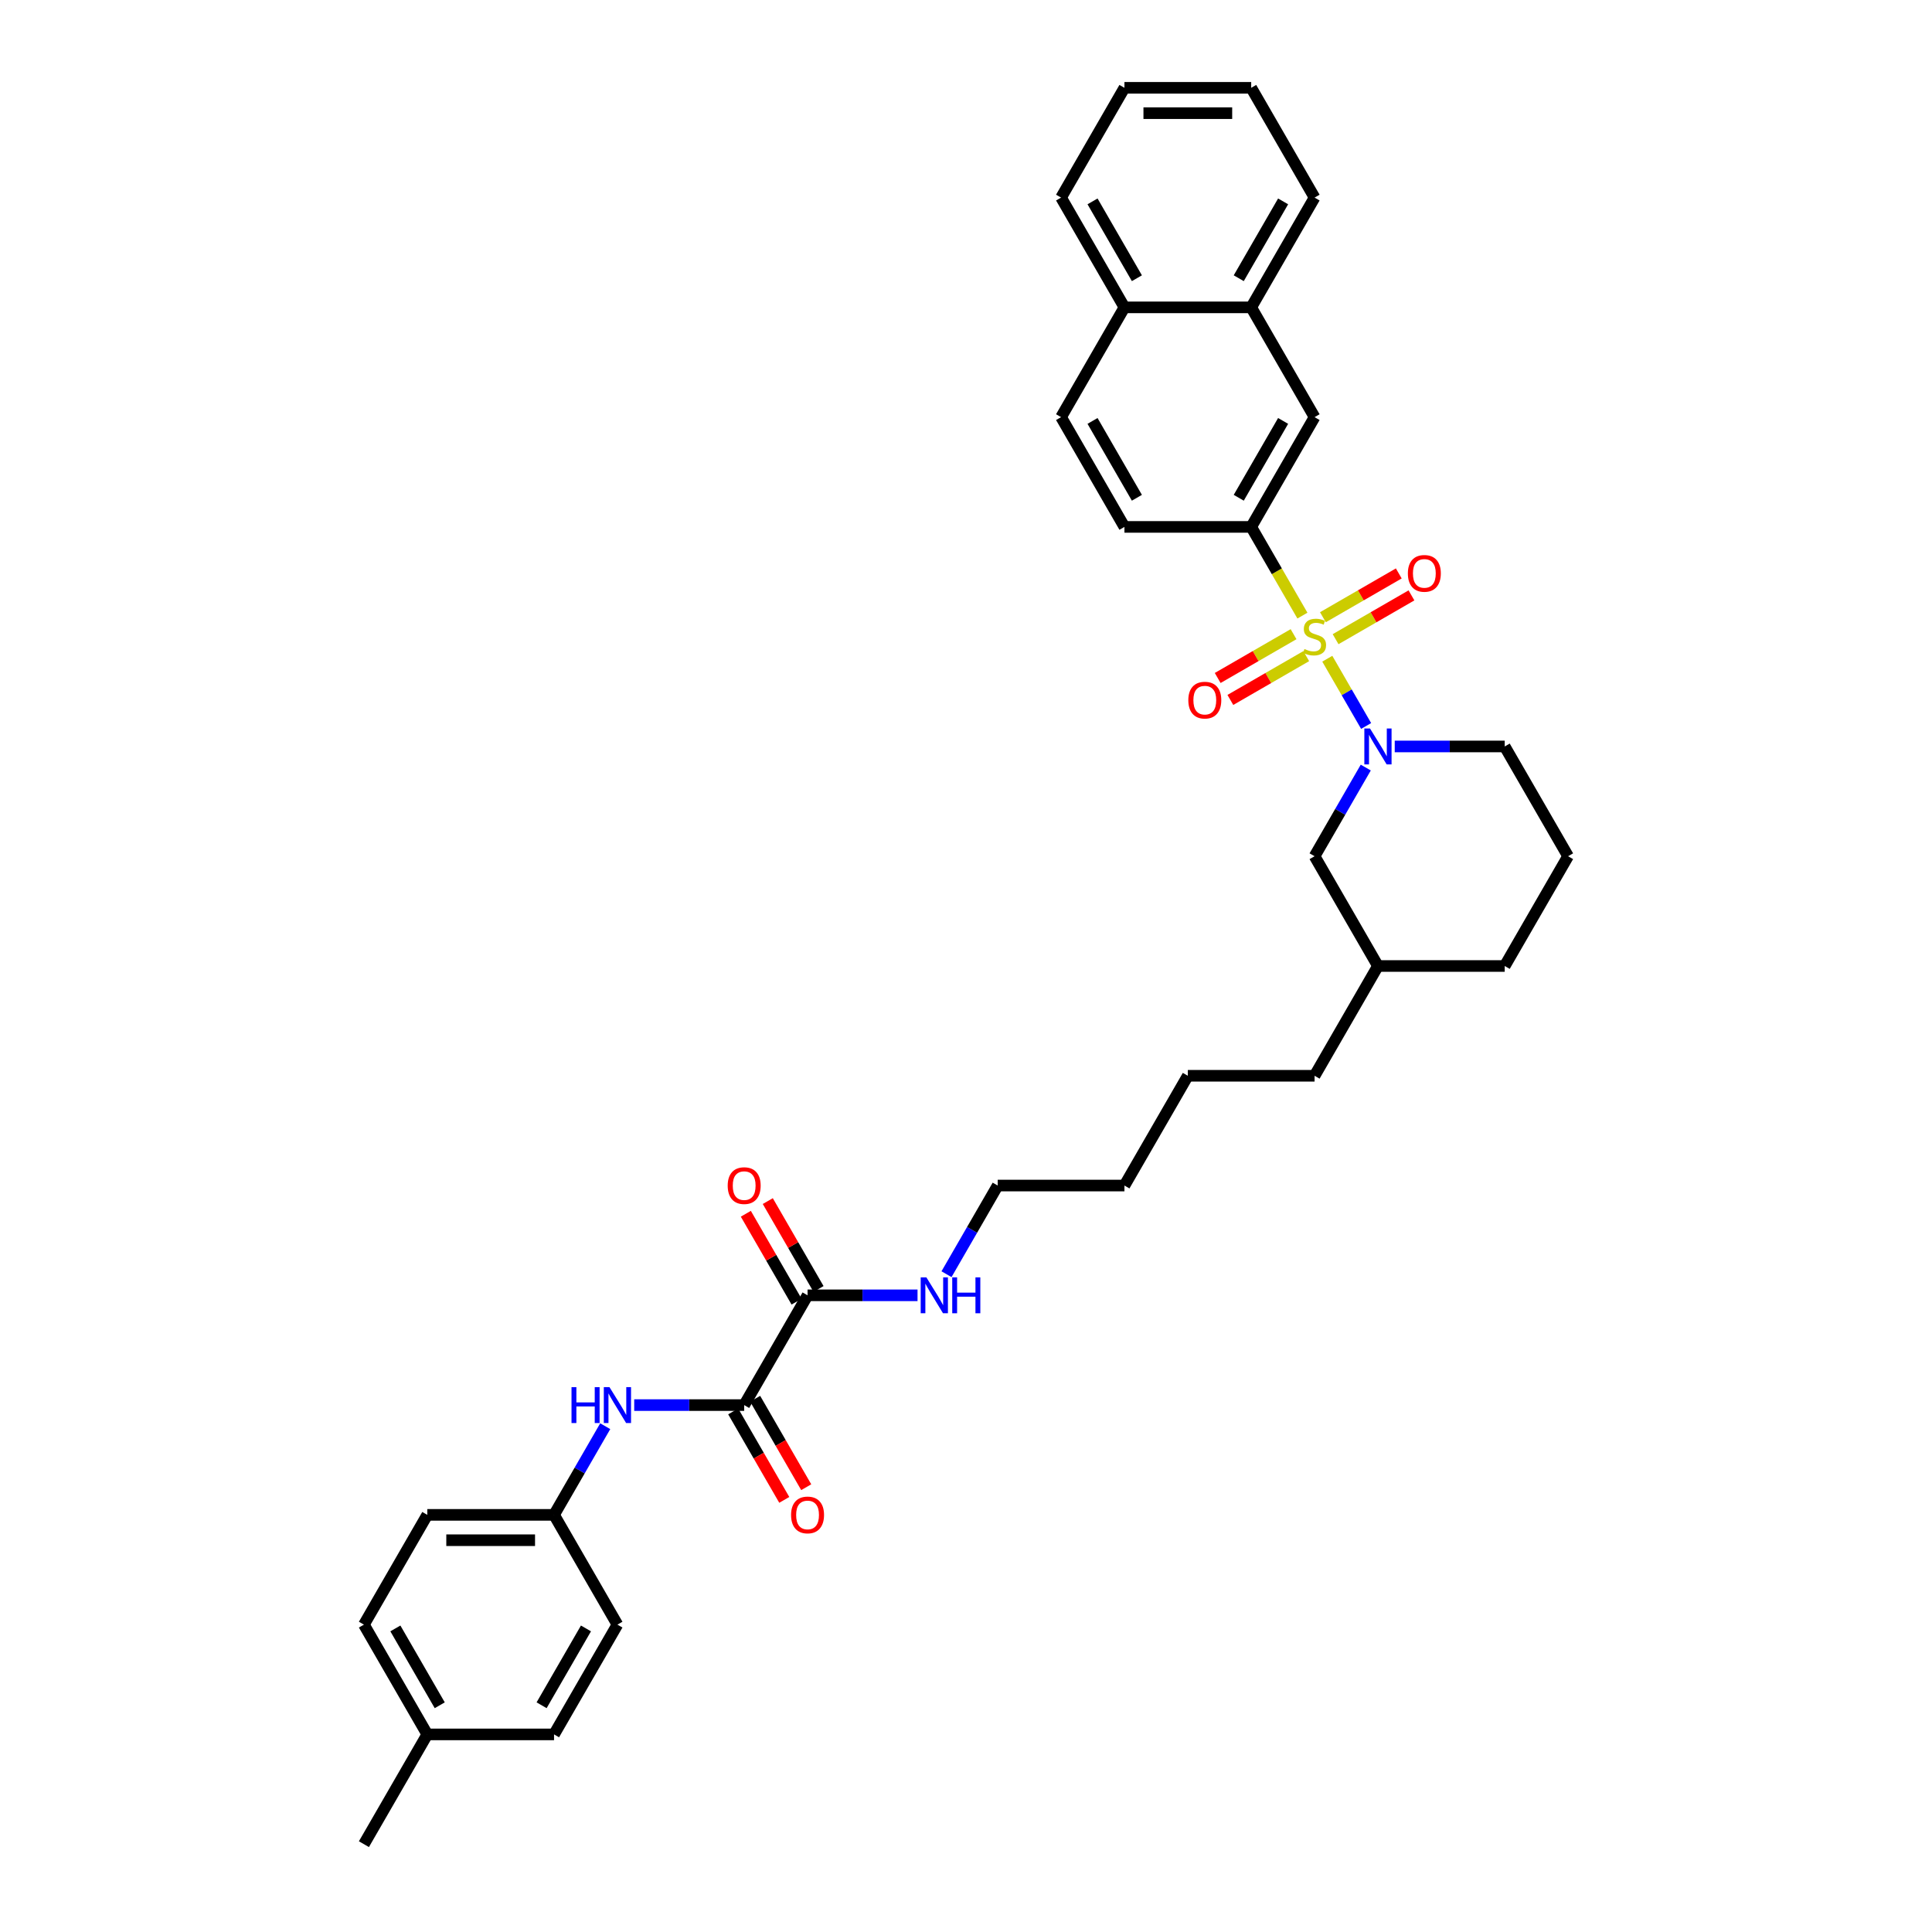 <?xml version='1.0' encoding='iso-8859-1'?>
<svg version='1.1' baseProfile='full'
              xmlns='http://www.w3.org/2000/svg'
                      xmlns:rdkit='http://www.rdkit.org/xml'
                      xmlns:xlink='http://www.w3.org/1999/xlink'
                  xml:space='preserve'
width='1000px' height='1000px' viewBox='0 0 1000 1000'>
<!-- END OF HEADER -->
<rect style='opacity:1.0;fill:#FFFFFF;stroke:none' width='1000' height='1000' x='0' y='0'> </rect>
<path class='bond-0' d='M 687.005,340.948 L 697.055,358.355' style='fill:none;fill-rule:evenodd;stroke:#CCCC00;stroke-width:6px;stroke-linecap:butt;stroke-linejoin:miter;stroke-opacity:1' />
<path class='bond-0' d='M 697.055,358.355 L 707.105,375.763' style='fill:none;fill-rule:evenodd;stroke:#0000FF;stroke-width:6px;stroke-linecap:butt;stroke-linejoin:miter;stroke-opacity:1' />
<path class='bond-1' d='M 674.127,318.641 L 660.872,295.684' style='fill:none;fill-rule:evenodd;stroke:#CCCC00;stroke-width:6px;stroke-linecap:butt;stroke-linejoin:miter;stroke-opacity:1' />
<path class='bond-1' d='M 660.872,295.684 L 647.618,272.727' style='fill:none;fill-rule:evenodd;stroke:#000000;stroke-width:6px;stroke-linecap:butt;stroke-linejoin:miter;stroke-opacity:1' />
<path class='bond-5' d='M 669.544,328.25 L 649.909,339.587' style='fill:none;fill-rule:evenodd;stroke:#CCCC00;stroke-width:6px;stroke-linecap:butt;stroke-linejoin:miter;stroke-opacity:1' />
<path class='bond-5' d='M 649.909,339.587 L 630.273,350.923' style='fill:none;fill-rule:evenodd;stroke:#FF0000;stroke-width:6px;stroke-linecap:butt;stroke-linejoin:miter;stroke-opacity:1' />
<path class='bond-5' d='M 676.105,339.614 L 656.47,350.95' style='fill:none;fill-rule:evenodd;stroke:#CCCC00;stroke-width:6px;stroke-linecap:butt;stroke-linejoin:miter;stroke-opacity:1' />
<path class='bond-5' d='M 656.47,350.95 L 636.834,362.287' style='fill:none;fill-rule:evenodd;stroke:#FF0000;stroke-width:6px;stroke-linecap:butt;stroke-linejoin:miter;stroke-opacity:1' />
<path class='bond-6' d='M 691.3,330.841 L 710.935,319.504' style='fill:none;fill-rule:evenodd;stroke:#CCCC00;stroke-width:6px;stroke-linecap:butt;stroke-linejoin:miter;stroke-opacity:1' />
<path class='bond-6' d='M 710.935,319.504 L 730.571,308.168' style='fill:none;fill-rule:evenodd;stroke:#FF0000;stroke-width:6px;stroke-linecap:butt;stroke-linejoin:miter;stroke-opacity:1' />
<path class='bond-6' d='M 684.739,319.477 L 704.374,308.141' style='fill:none;fill-rule:evenodd;stroke:#CCCC00;stroke-width:6px;stroke-linecap:butt;stroke-linejoin:miter;stroke-opacity:1' />
<path class='bond-6' d='M 704.374,308.141 L 724.01,296.804' style='fill:none;fill-rule:evenodd;stroke:#FF0000;stroke-width:6px;stroke-linecap:butt;stroke-linejoin:miter;stroke-opacity:1' />
<path class='bond-8' d='M 706.915,397.294 L 693.669,420.238' style='fill:none;fill-rule:evenodd;stroke:#0000FF;stroke-width:6px;stroke-linecap:butt;stroke-linejoin:miter;stroke-opacity:1' />
<path class='bond-8' d='M 693.669,420.238 L 680.422,443.182' style='fill:none;fill-rule:evenodd;stroke:#000000;stroke-width:6px;stroke-linecap:butt;stroke-linejoin:miter;stroke-opacity:1' />
<path class='bond-17' d='M 721.912,386.364 L 750.373,386.364' style='fill:none;fill-rule:evenodd;stroke:#0000FF;stroke-width:6px;stroke-linecap:butt;stroke-linejoin:miter;stroke-opacity:1' />
<path class='bond-17' d='M 750.373,386.364 L 778.834,386.364' style='fill:none;fill-rule:evenodd;stroke:#000000;stroke-width:6px;stroke-linecap:butt;stroke-linejoin:miter;stroke-opacity:1' />
<path class='bond-7' d='M 647.618,272.727 L 680.422,215.909' style='fill:none;fill-rule:evenodd;stroke:#000000;stroke-width:6px;stroke-linecap:butt;stroke-linejoin:miter;stroke-opacity:1' />
<path class='bond-7' d='M 641.175,257.644 L 664.138,217.871' style='fill:none;fill-rule:evenodd;stroke:#000000;stroke-width:6px;stroke-linecap:butt;stroke-linejoin:miter;stroke-opacity:1' />
<path class='bond-11' d='M 647.618,272.727 L 582.01,272.727' style='fill:none;fill-rule:evenodd;stroke:#000000;stroke-width:6px;stroke-linecap:butt;stroke-linejoin:miter;stroke-opacity:1' />
<path class='bond-2' d='M 385.186,727.273 L 417.99,670.455' style='fill:none;fill-rule:evenodd;stroke:#000000;stroke-width:6px;stroke-linecap:butt;stroke-linejoin:miter;stroke-opacity:1' />
<path class='bond-4' d='M 385.186,727.273 L 356.725,727.273' style='fill:none;fill-rule:evenodd;stroke:#000000;stroke-width:6px;stroke-linecap:butt;stroke-linejoin:miter;stroke-opacity:1' />
<path class='bond-4' d='M 356.725,727.273 L 328.265,727.273' style='fill:none;fill-rule:evenodd;stroke:#0000FF;stroke-width:6px;stroke-linecap:butt;stroke-linejoin:miter;stroke-opacity:1' />
<path class='bond-10' d='M 379.504,730.553 L 392.721,753.445' style='fill:none;fill-rule:evenodd;stroke:#000000;stroke-width:6px;stroke-linecap:butt;stroke-linejoin:miter;stroke-opacity:1' />
<path class='bond-10' d='M 392.721,753.445 L 405.937,776.336' style='fill:none;fill-rule:evenodd;stroke:#FF0000;stroke-width:6px;stroke-linecap:butt;stroke-linejoin:miter;stroke-opacity:1' />
<path class='bond-10' d='M 390.868,723.992 L 404.084,746.884' style='fill:none;fill-rule:evenodd;stroke:#000000;stroke-width:6px;stroke-linecap:butt;stroke-linejoin:miter;stroke-opacity:1' />
<path class='bond-10' d='M 404.084,746.884 L 417.301,769.775' style='fill:none;fill-rule:evenodd;stroke:#FF0000;stroke-width:6px;stroke-linecap:butt;stroke-linejoin:miter;stroke-opacity:1' />
<path class='bond-3' d='M 417.99,670.455 L 446.451,670.455' style='fill:none;fill-rule:evenodd;stroke:#000000;stroke-width:6px;stroke-linecap:butt;stroke-linejoin:miter;stroke-opacity:1' />
<path class='bond-3' d='M 446.451,670.455 L 474.912,670.455' style='fill:none;fill-rule:evenodd;stroke:#0000FF;stroke-width:6px;stroke-linecap:butt;stroke-linejoin:miter;stroke-opacity:1' />
<path class='bond-12' d='M 423.672,667.174 L 410.539,644.427' style='fill:none;fill-rule:evenodd;stroke:#000000;stroke-width:6px;stroke-linecap:butt;stroke-linejoin:miter;stroke-opacity:1' />
<path class='bond-12' d='M 410.539,644.427 L 397.406,621.68' style='fill:none;fill-rule:evenodd;stroke:#FF0000;stroke-width:6px;stroke-linecap:butt;stroke-linejoin:miter;stroke-opacity:1' />
<path class='bond-12' d='M 412.308,673.735 L 399.175,650.988' style='fill:none;fill-rule:evenodd;stroke:#000000;stroke-width:6px;stroke-linecap:butt;stroke-linejoin:miter;stroke-opacity:1' />
<path class='bond-12' d='M 399.175,650.988 L 386.042,628.241' style='fill:none;fill-rule:evenodd;stroke:#FF0000;stroke-width:6px;stroke-linecap:butt;stroke-linejoin:miter;stroke-opacity:1' />
<path class='bond-16' d='M 313.267,738.203 L 300.021,761.147' style='fill:none;fill-rule:evenodd;stroke:#0000FF;stroke-width:6px;stroke-linecap:butt;stroke-linejoin:miter;stroke-opacity:1' />
<path class='bond-16' d='M 300.021,761.147 L 286.774,784.091' style='fill:none;fill-rule:evenodd;stroke:#000000;stroke-width:6px;stroke-linecap:butt;stroke-linejoin:miter;stroke-opacity:1' />
<path class='bond-9' d='M 680.422,215.909 L 647.618,159.091' style='fill:none;fill-rule:evenodd;stroke:#000000;stroke-width:6px;stroke-linecap:butt;stroke-linejoin:miter;stroke-opacity:1' />
<path class='bond-23' d='M 680.422,443.182 L 713.226,500' style='fill:none;fill-rule:evenodd;stroke:#000000;stroke-width:6px;stroke-linecap:butt;stroke-linejoin:miter;stroke-opacity:1' />
<path class='bond-25' d='M 647.618,159.091 L 680.422,102.273' style='fill:none;fill-rule:evenodd;stroke:#000000;stroke-width:6px;stroke-linecap:butt;stroke-linejoin:miter;stroke-opacity:1' />
<path class='bond-25' d='M 641.175,144.007 L 664.138,104.235' style='fill:none;fill-rule:evenodd;stroke:#000000;stroke-width:6px;stroke-linecap:butt;stroke-linejoin:miter;stroke-opacity:1' />
<path class='bond-35' d='M 647.618,159.091 L 582.01,159.091' style='fill:none;fill-rule:evenodd;stroke:#000000;stroke-width:6px;stroke-linecap:butt;stroke-linejoin:miter;stroke-opacity:1' />
<path class='bond-14' d='M 582.01,272.727 L 549.206,215.909' style='fill:none;fill-rule:evenodd;stroke:#000000;stroke-width:6px;stroke-linecap:butt;stroke-linejoin:miter;stroke-opacity:1' />
<path class='bond-14' d='M 588.453,257.644 L 565.49,217.871' style='fill:none;fill-rule:evenodd;stroke:#000000;stroke-width:6px;stroke-linecap:butt;stroke-linejoin:miter;stroke-opacity:1' />
<path class='bond-13' d='M 582.01,159.091 L 549.206,215.909' style='fill:none;fill-rule:evenodd;stroke:#000000;stroke-width:6px;stroke-linecap:butt;stroke-linejoin:miter;stroke-opacity:1' />
<path class='bond-27' d='M 582.01,159.091 L 549.206,102.273' style='fill:none;fill-rule:evenodd;stroke:#000000;stroke-width:6px;stroke-linecap:butt;stroke-linejoin:miter;stroke-opacity:1' />
<path class='bond-27' d='M 588.453,144.007 L 565.49,104.235' style='fill:none;fill-rule:evenodd;stroke:#000000;stroke-width:6px;stroke-linecap:butt;stroke-linejoin:miter;stroke-opacity:1' />
<path class='bond-15' d='M 489.909,659.524 L 503.155,636.58' style='fill:none;fill-rule:evenodd;stroke:#0000FF;stroke-width:6px;stroke-linecap:butt;stroke-linejoin:miter;stroke-opacity:1' />
<path class='bond-15' d='M 503.155,636.58 L 516.402,613.636' style='fill:none;fill-rule:evenodd;stroke:#000000;stroke-width:6px;stroke-linecap:butt;stroke-linejoin:miter;stroke-opacity:1' />
<path class='bond-19' d='M 286.774,784.091 L 319.578,840.909' style='fill:none;fill-rule:evenodd;stroke:#000000;stroke-width:6px;stroke-linecap:butt;stroke-linejoin:miter;stroke-opacity:1' />
<path class='bond-20' d='M 286.774,784.091 L 221.166,784.091' style='fill:none;fill-rule:evenodd;stroke:#000000;stroke-width:6px;stroke-linecap:butt;stroke-linejoin:miter;stroke-opacity:1' />
<path class='bond-20' d='M 276.933,797.213 L 231.007,797.213' style='fill:none;fill-rule:evenodd;stroke:#000000;stroke-width:6px;stroke-linecap:butt;stroke-linejoin:miter;stroke-opacity:1' />
<path class='bond-24' d='M 778.834,386.364 L 811.638,443.182' style='fill:none;fill-rule:evenodd;stroke:#000000;stroke-width:6px;stroke-linecap:butt;stroke-linejoin:miter;stroke-opacity:1' />
<path class='bond-18' d='M 221.166,897.727 L 188.362,840.909' style='fill:none;fill-rule:evenodd;stroke:#000000;stroke-width:6px;stroke-linecap:butt;stroke-linejoin:miter;stroke-opacity:1' />
<path class='bond-18' d='M 227.609,882.644 L 204.646,842.871' style='fill:none;fill-rule:evenodd;stroke:#000000;stroke-width:6px;stroke-linecap:butt;stroke-linejoin:miter;stroke-opacity:1' />
<path class='bond-29' d='M 221.166,897.727 L 188.362,954.545' style='fill:none;fill-rule:evenodd;stroke:#000000;stroke-width:6px;stroke-linecap:butt;stroke-linejoin:miter;stroke-opacity:1' />
<path class='bond-38' d='M 221.166,897.727 L 286.774,897.727' style='fill:none;fill-rule:evenodd;stroke:#000000;stroke-width:6px;stroke-linecap:butt;stroke-linejoin:miter;stroke-opacity:1' />
<path class='bond-21' d='M 319.578,840.909 L 286.774,897.727' style='fill:none;fill-rule:evenodd;stroke:#000000;stroke-width:6px;stroke-linecap:butt;stroke-linejoin:miter;stroke-opacity:1' />
<path class='bond-21' d='M 303.294,842.871 L 280.331,882.644' style='fill:none;fill-rule:evenodd;stroke:#000000;stroke-width:6px;stroke-linecap:butt;stroke-linejoin:miter;stroke-opacity:1' />
<path class='bond-22' d='M 221.166,784.091 L 188.362,840.909' style='fill:none;fill-rule:evenodd;stroke:#000000;stroke-width:6px;stroke-linecap:butt;stroke-linejoin:miter;stroke-opacity:1' />
<path class='bond-30' d='M 713.226,500 L 680.422,556.818' style='fill:none;fill-rule:evenodd;stroke:#000000;stroke-width:6px;stroke-linecap:butt;stroke-linejoin:miter;stroke-opacity:1' />
<path class='bond-36' d='M 713.226,500 L 778.834,500' style='fill:none;fill-rule:evenodd;stroke:#000000;stroke-width:6px;stroke-linecap:butt;stroke-linejoin:miter;stroke-opacity:1' />
<path class='bond-28' d='M 811.638,443.182 L 778.834,500' style='fill:none;fill-rule:evenodd;stroke:#000000;stroke-width:6px;stroke-linecap:butt;stroke-linejoin:miter;stroke-opacity:1' />
<path class='bond-33' d='M 680.422,102.273 L 647.618,45.455' style='fill:none;fill-rule:evenodd;stroke:#000000;stroke-width:6px;stroke-linecap:butt;stroke-linejoin:miter;stroke-opacity:1' />
<path class='bond-26' d='M 516.402,613.636 L 582.01,613.636' style='fill:none;fill-rule:evenodd;stroke:#000000;stroke-width:6px;stroke-linecap:butt;stroke-linejoin:miter;stroke-opacity:1' />
<path class='bond-34' d='M 549.206,102.273 L 582.01,45.455' style='fill:none;fill-rule:evenodd;stroke:#000000;stroke-width:6px;stroke-linecap:butt;stroke-linejoin:miter;stroke-opacity:1' />
<path class='bond-32' d='M 680.422,556.818 L 614.814,556.818' style='fill:none;fill-rule:evenodd;stroke:#000000;stroke-width:6px;stroke-linecap:butt;stroke-linejoin:miter;stroke-opacity:1' />
<path class='bond-31' d='M 582.01,613.636 L 614.814,556.818' style='fill:none;fill-rule:evenodd;stroke:#000000;stroke-width:6px;stroke-linecap:butt;stroke-linejoin:miter;stroke-opacity:1' />
<path class='bond-37' d='M 647.618,45.455 L 582.01,45.455' style='fill:none;fill-rule:evenodd;stroke:#000000;stroke-width:6px;stroke-linecap:butt;stroke-linejoin:miter;stroke-opacity:1' />
<path class='bond-37' d='M 637.777,58.576 L 591.851,58.576' style='fill:none;fill-rule:evenodd;stroke:#000000;stroke-width:6px;stroke-linecap:butt;stroke-linejoin:miter;stroke-opacity:1' />
<path  class='atom-0' d='M 675.173 335.923
Q 675.383 336.001, 676.249 336.369
Q 677.115 336.736, 678.06 336.972
Q 679.031 337.182, 679.976 337.182
Q 681.734 337.182, 682.758 336.342
Q 683.781 335.476, 683.781 333.981
Q 683.781 332.957, 683.256 332.327
Q 682.758 331.697, 681.97 331.356
Q 681.183 331.015, 679.871 330.621
Q 678.218 330.123, 677.22 329.65
Q 676.249 329.178, 675.541 328.181
Q 674.858 327.184, 674.858 325.504
Q 674.858 323.168, 676.433 321.725
Q 678.034 320.282, 681.183 320.282
Q 683.335 320.282, 685.776 321.305
L 685.172 323.326
Q 682.941 322.407, 681.262 322.407
Q 679.451 322.407, 678.454 323.168
Q 677.456 323.903, 677.483 325.189
Q 677.483 326.186, 677.981 326.79
Q 678.506 327.394, 679.241 327.735
Q 680.002 328.076, 681.262 328.469
Q 682.941 328.994, 683.939 329.519
Q 684.936 330.044, 685.644 331.12
Q 686.379 332.17, 686.379 333.981
Q 686.379 336.552, 684.647 337.943
Q 682.941 339.308, 680.081 339.308
Q 678.427 339.308, 677.168 338.941
Q 675.934 338.599, 674.465 337.996
L 675.173 335.923
' fill='#CCCC00'/>
<path  class='atom-1' d='M 709.119 377.074
L 715.207 386.915
Q 715.811 387.886, 716.782 389.644
Q 717.753 391.402, 717.805 391.507
L 717.805 377.074
L 720.272 377.074
L 720.272 395.654
L 717.727 395.654
L 711.192 384.894
Q 710.431 383.634, 709.618 382.191
Q 708.83 380.748, 708.594 380.301
L 708.594 395.654
L 706.18 395.654
L 706.18 377.074
L 709.119 377.074
' fill='#0000FF'/>
<path  class='atom-5' d='M 295.815 717.983
L 298.334 717.983
L 298.334 725.882
L 307.834 725.882
L 307.834 717.983
L 310.354 717.983
L 310.354 736.563
L 307.834 736.563
L 307.834 727.981
L 298.334 727.981
L 298.334 736.563
L 295.815 736.563
L 295.815 717.983
' fill='#0000FF'/>
<path  class='atom-5' d='M 315.471 717.983
L 321.559 727.824
Q 322.163 728.795, 323.134 730.553
Q 324.105 732.311, 324.157 732.416
L 324.157 717.983
L 326.624 717.983
L 326.624 736.563
L 324.079 736.563
L 317.544 725.803
Q 316.783 724.543, 315.97 723.1
Q 315.182 721.657, 314.946 721.211
L 314.946 736.563
L 312.532 736.563
L 312.532 717.983
L 315.471 717.983
' fill='#0000FF'/>
<path  class='atom-6' d='M 615.075 362.402
Q 615.075 357.941, 617.279 355.447
Q 619.484 352.954, 623.604 352.954
Q 627.724 352.954, 629.928 355.447
Q 632.133 357.941, 632.133 362.402
Q 632.133 366.916, 629.902 369.488
Q 627.671 372.033, 623.604 372.033
Q 619.51 372.033, 617.279 369.488
Q 615.075 366.942, 615.075 362.402
M 623.604 369.934
Q 626.438 369.934, 627.96 368.044
Q 629.508 366.128, 629.508 362.402
Q 629.508 358.754, 627.96 356.917
Q 626.438 355.054, 623.604 355.054
Q 620.77 355.054, 619.221 356.891
Q 617.699 358.728, 617.699 362.402
Q 617.699 366.155, 619.221 368.044
Q 620.77 369.934, 623.604 369.934
' fill='#FF0000'/>
<path  class='atom-7' d='M 728.711 296.794
Q 728.711 292.333, 730.916 289.84
Q 733.12 287.346, 737.24 287.346
Q 741.36 287.346, 743.565 289.84
Q 745.769 292.333, 745.769 296.794
Q 745.769 301.308, 743.539 303.88
Q 741.308 306.425, 737.24 306.425
Q 733.146 306.425, 730.916 303.88
Q 728.711 301.334, 728.711 296.794
M 737.24 304.326
Q 740.074 304.326, 741.597 302.436
Q 743.145 300.52, 743.145 296.794
Q 743.145 293.146, 741.597 291.309
Q 740.074 289.446, 737.24 289.446
Q 734.406 289.446, 732.858 291.283
Q 731.335 293.12, 731.335 296.794
Q 731.335 300.547, 732.858 302.436
Q 734.406 304.326, 737.24 304.326
' fill='#FF0000'/>
<path  class='atom-11' d='M 409.461 784.143
Q 409.461 779.682, 411.665 777.189
Q 413.87 774.696, 417.99 774.696
Q 422.11 774.696, 424.315 777.189
Q 426.519 779.682, 426.519 784.143
Q 426.519 788.657, 424.288 791.229
Q 422.058 793.775, 417.99 793.775
Q 413.896 793.775, 411.665 791.229
Q 409.461 788.683, 409.461 784.143
M 417.99 791.675
Q 420.824 791.675, 422.346 789.786
Q 423.895 787.87, 423.895 784.143
Q 423.895 780.496, 422.346 778.659
Q 420.824 776.795, 417.99 776.795
Q 415.156 776.795, 413.607 778.632
Q 412.085 780.469, 412.085 784.143
Q 412.085 787.896, 413.607 789.786
Q 415.156 791.675, 417.99 791.675
' fill='#FF0000'/>
<path  class='atom-13' d='M 376.657 613.689
Q 376.657 609.228, 378.861 606.734
Q 381.066 604.241, 385.186 604.241
Q 389.306 604.241, 391.511 606.734
Q 393.715 609.228, 393.715 613.689
Q 393.715 618.203, 391.484 620.775
Q 389.254 623.32, 385.186 623.32
Q 381.092 623.32, 378.861 620.775
Q 376.657 618.229, 376.657 613.689
M 385.186 621.221
Q 388.02 621.221, 389.542 619.331
Q 391.091 617.415, 391.091 613.689
Q 391.091 610.041, 389.542 608.204
Q 388.02 606.341, 385.186 606.341
Q 382.352 606.341, 380.803 608.178
Q 379.281 610.015, 379.281 613.689
Q 379.281 617.442, 380.803 619.331
Q 382.352 621.221, 385.186 621.221
' fill='#FF0000'/>
<path  class='atom-16' d='M 479.491 661.164
L 485.579 671.006
Q 486.183 671.977, 487.154 673.735
Q 488.125 675.493, 488.177 675.598
L 488.177 661.164
L 490.644 661.164
L 490.644 679.745
L 488.099 679.745
L 481.564 668.985
Q 480.803 667.725, 479.99 666.282
Q 479.202 664.839, 478.966 664.392
L 478.966 679.745
L 476.552 679.745
L 476.552 661.164
L 479.491 661.164
' fill='#0000FF'/>
<path  class='atom-16' d='M 492.875 661.164
L 495.394 661.164
L 495.394 669.064
L 504.894 669.064
L 504.894 661.164
L 507.414 661.164
L 507.414 679.745
L 504.894 679.745
L 504.894 671.163
L 495.394 671.163
L 495.394 679.745
L 492.875 679.745
L 492.875 661.164
' fill='#0000FF'/>
</svg>
